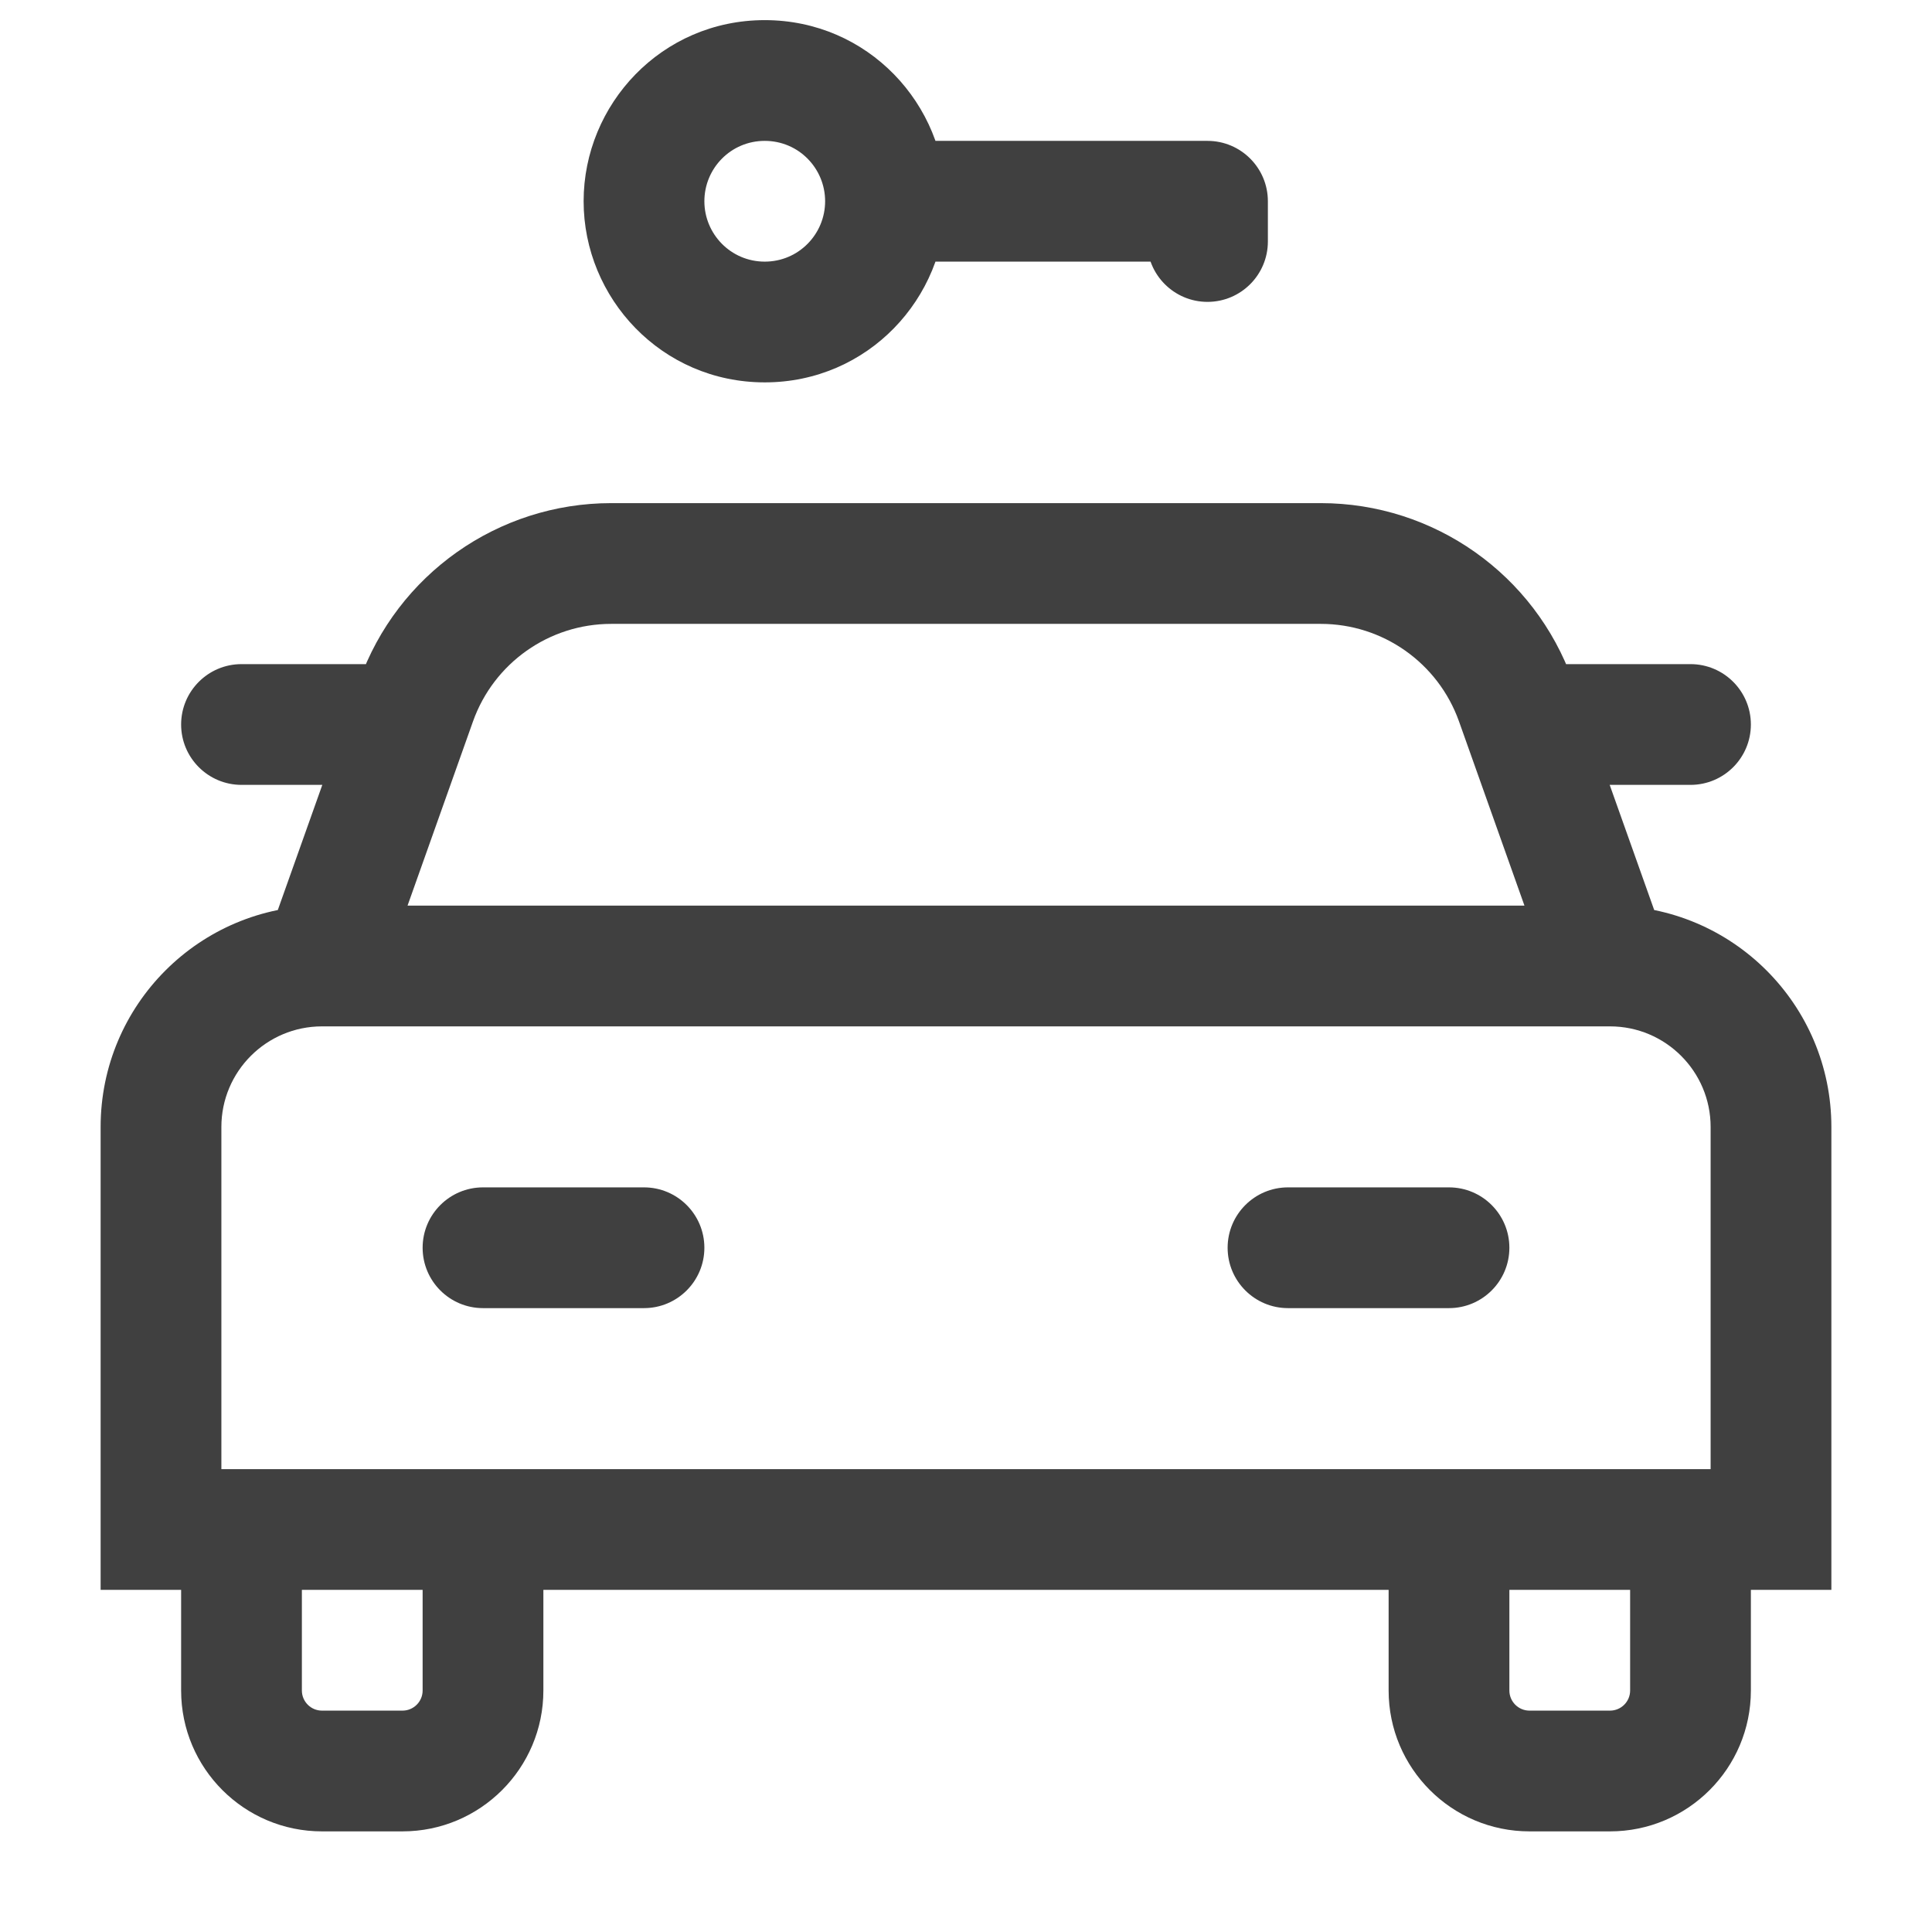 <?xml version="1.0" encoding="UTF-8"?> <svg xmlns="http://www.w3.org/2000/svg" width="24" height="24" viewBox="0 0 24 24" fill="none"> <path d="M22 19V19.75H22.75V19H22ZM2 19H1.25V19.75H2V19ZM3 19V18.25H2.25V19H3ZM6 19H6.75V18.25H6V19ZM18 19V18.25H17.25V19H18ZM21 19H21.75V18.25H21V19ZM18.83 8.71L18.124 8.961L18.83 8.71ZM5.17 8.71L4.463 8.459L5.17 8.71ZM3 8.25C2.586 8.25 2.25 8.586 2.25 9C2.25 9.414 2.586 9.75 3 9.75V8.25ZM5 9.75C5.414 9.75 5.75 9.414 5.75 9C5.75 8.586 5.414 8.25 5 8.25V9.75ZM19 8.25C18.586 8.25 18.25 8.586 18.25 9C18.25 9.414 18.586 9.75 19 9.75V8.25ZM21 9.75C21.414 9.75 21.75 9.414 21.75 9C21.75 8.586 21.414 8.25 21 8.25V9.75ZM6 14.75C5.586 14.75 5.25 15.086 5.25 15.5C5.25 15.914 5.586 16.25 6 16.25V14.75ZM8 16.25C8.414 16.25 8.75 15.914 8.75 15.5C8.75 15.086 8.414 14.75 8 14.75V16.25ZM16 14.75C15.586 14.75 15.25 15.086 15.25 15.5C15.25 15.914 15.586 16.25 16 16.25V14.75ZM18 16.25C18.414 16.25 18.75 15.914 18.75 15.5C18.75 15.086 18.414 14.75 18 14.75V16.25ZM15 2.5H15.75C15.75 2.086 15.414 1.75 15 1.75V2.5ZM14.25 3C14.25 3.414 14.586 3.75 15 3.75C15.414 3.75 15.75 3.414 15.75 3H14.25ZM4 12.75H20V11.25H4V12.75ZM21.25 14V19H22.75V14H21.25ZM22 18.25H2V19.75H22V18.25ZM2.75 19V14H1.25V19H2.75ZM20 12.75C20.69 12.75 21.25 13.31 21.25 14H22.75C22.75 12.481 21.519 11.25 20 11.25V12.75ZM4 11.25C2.481 11.25 1.25 12.481 1.25 14H2.75C2.75 13.31 3.31 12.75 4 12.75V11.25ZM3 19.75H6V18.25H3V19.75ZM5.25 19V21H6.75V19H5.25ZM5 21.25H4V22.75H5V21.25ZM3.75 21V19H2.25V21H3.75ZM4 21.25C3.862 21.25 3.75 21.138 3.75 21H2.25C2.25 21.966 3.034 22.75 4 22.75V21.25ZM5.25 21C5.25 21.138 5.138 21.25 5 21.25V22.75C5.966 22.75 6.75 21.966 6.75 21H5.25ZM18 19.75H21V18.25H18V19.75ZM20.25 19V21H21.75V19H20.25ZM20 21.25H19V22.75H20V21.25ZM18.75 21V19H17.25V21H18.75ZM19 21.25C18.862 21.25 18.75 21.138 18.75 21H17.25C17.25 21.966 18.034 22.75 19 22.75V21.25ZM20.25 21C20.25 21.138 20.138 21.25 20 21.25V22.75C20.966 22.75 21.75 21.966 21.75 21H20.25ZM7.593 7.75H16.407V6.25H7.593V7.75ZM18.124 8.961L19.293 12.251L20.707 11.749L19.537 8.459L18.124 8.961ZM4.707 12.251L5.876 8.961L4.463 8.459L3.293 11.749L4.707 12.251ZM16.407 7.75C17.178 7.75 17.865 8.235 18.124 8.961L19.537 8.459C19.066 7.135 17.813 6.25 16.407 6.25V7.75ZM7.593 6.25C6.187 6.25 4.934 7.135 4.463 8.459L5.876 8.961C6.135 8.235 6.822 7.75 7.593 7.75V6.25ZM3 9.75H5V8.25H3V9.75ZM19 9.75H21V8.25H19V9.75ZM6 16.25H8V14.75H6V16.25ZM16 16.25H18V14.75H16V16.25ZM11 3.25H15V1.75H11V3.25ZM14.25 2.5V3H15.75V2.5H14.25ZM9.5 0.25C8.218 0.25 7.25 1.296 7.25 2.5H8.75C8.75 2.093 9.077 1.75 9.5 1.75V0.25ZM11.75 2.5C11.75 1.297 10.783 0.25 9.5 0.25V1.75C9.923 1.75 10.25 2.093 10.25 2.5H11.75ZM9.5 4.75C10.782 4.75 11.75 3.704 11.75 2.5H10.25C10.25 2.906 9.923 3.25 9.5 3.25V4.75ZM7.25 2.5C7.25 3.703 8.218 4.75 9.5 4.75V3.25C9.077 3.25 8.75 2.906 8.75 2.5H7.25Z" fill="#404040"></path> </svg> 